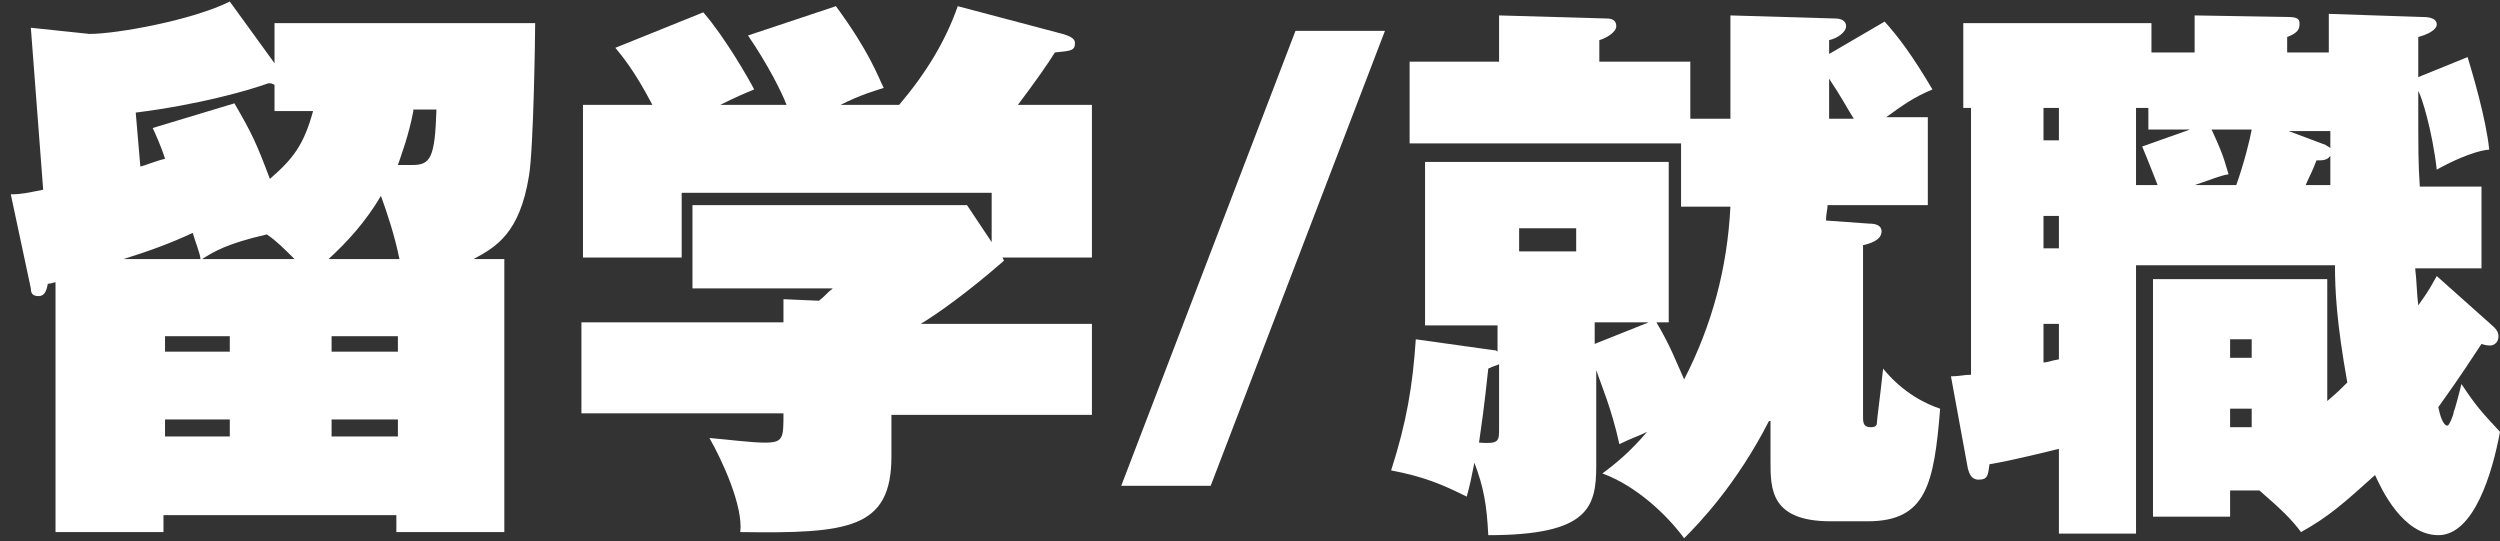 <?xml version="1.0" encoding="utf-8"?>
<!-- Generator: Adobe Illustrator 26.3.1, SVG Export Plug-In . SVG Version: 6.00 Build 0)  -->
<svg version="1.1" id="レイヤー_1" xmlns="http://www.w3.org/2000/svg" xmlns:xlink="http://www.w3.org/1999/xlink" x="0px"
	 y="0px" viewBox="0 0 162.1 35.1" style="enable-background:new 0 0 162.1 35.1;" xml:space="preserve">
<rect x="0" y="0" width="162.1" height="35.1" fill="#333333" stroke="none"/>
<style type="text/css">
	.st0{enable-background:new    ;}
	.st1{fill:#FFFFFF;}
</style>
<g id="レイヤー_3">
	<g class="st0">
		<path class="st1" d="M10.6,33.4v1.1h-7V18.3c-0.1,0-0.3,0.1-0.5,0.1C3,19,2.8,19.2,2.5,19.2C2.1,19.2,2,19,2,18.7l-1.3-6.1
			c0.7,0,1.1-0.1,2.1-0.3L2,1.8l3.8,0.4c1.8,0,6.7-0.9,9.1-2.1l2.9,4V1.5h16.9c0,0.7-0.1,8.1-0.4,9.9c-0.6,3.7-2.1,4.6-3.6,5.4h2
			v17.7h-7v-1.1H10.6z M13,16.8c0-0.3-0.4-1.3-0.5-1.7C11,15.8,9.6,16.3,8,16.8H13z M17.8,7.2V5.5c-0.2-0.1-0.2-0.1-0.4-0.1
			c-1.4,0.5-4.6,1.4-8.6,1.9l0.3,3.5c0.4-0.1,1.1-0.4,1.6-0.5C10.5,9.6,10,8.5,9.9,8.3l5.3-1.6c1.1,1.9,1.4,2.5,2.3,4.9
			c1.5-1.3,2.2-2.2,2.8-4.4H17.8z M14.9,22.8v-1h-4.2v1H14.9z M14.9,28.3v-1.1h-4.2v1.1H14.9z M19.1,16.8c-0.7-0.7-1.2-1.2-1.8-1.6
			c-2.6,0.6-3.4,1.1-4.2,1.6H19.1z M25.9,16.8c-0.3-1.5-0.8-3-1.2-4.1c-1,1.7-2.2,3-3.4,4.1H25.9z M25.8,22.8v-1h-4.3v1H25.8z
			 M25.8,28.3v-1.1h-4.3v1.1H25.8z M26.8,7.2c-0.3,1.6-0.8,2.9-1,3.5c0.3,0,0.5,0,0.9,0c1.2,0,1.5-0.4,1.6-3.6H26.8z"/>
		<path class="st1" d="M57.8,26.8v2.8c0,4.7-2.8,5-9.8,4.9c0.2-1.7-1.2-4.7-2-6.1c1.2,0.1,2.7,0.3,3.6,0.3c1.2,0,1.2-0.3,1.2-1.9
			H37.7v-5.9h13.1v-1.5l2.3,0.1c0.4-0.3,0.5-0.5,0.9-0.8h-9.1v-5.4h17.8l1.6,2.4v-3.2H44.2v4.2h-6.4V6.8h4.5c-1.2-2.3-2-3.2-2.4-3.7
			l5.7-2.3c1.4,1.6,3,4.4,3.3,5c-0.5,0.2-1.2,0.5-2.2,1H51c-0.3-0.8-1.2-2.6-2.5-4.5l5.7-1.9c2.2,3,2.7,4.5,3.1,5.3
			c-0.6,0.2-1.4,0.4-2.8,1.1h3.8c1.7-2,3-4.1,3.8-6.4l6.8,1.8c0.7,0.2,0.8,0.4,0.8,0.6c0,0.5-0.3,0.5-1.3,0.6
			c-0.5,0.8-1.2,1.8-2.4,3.4h4.8v9.9H65l0.1,0.2c-2.4,2.1-4.4,3.5-5.4,4.1h11.1v5.9H57.8z"/>
		<path class="st1" d="M72.7,31.5L84,2h5.8L78.5,31.5H72.7z"/>
		<path class="st1" d="M114.7,27.3c-2.1,4.1-4.5,6.6-5.5,7.6c-1.1-1.5-3.1-3.4-5.3-4.2c0.8-0.6,1.7-1.3,2.9-2.7
			c-0.6,0.3-1,0.4-1.8,0.8c-0.5-2.3-1.2-3.9-1.5-4.8v6.2c0,2.7-0.5,4.5-7,4.5c-0.1-2-0.3-3.1-0.9-4.7c-0.2,1-0.3,1.5-0.5,2.2
			c-1.6-0.8-2.8-1.3-4.9-1.7c1-3.1,1.4-5.5,1.6-8.5l5,0.7c0.1,0,0.2,0,0.3,0.1v-1.7h-4.7V10.5h15.8v10.4h-0.8
			c0.9,1.5,1.3,2.6,1.8,3.7c1.8-3.5,2.8-7.2,3-11.2H109V9.3H91.4V4h5.8V1l7,0.2c0.3,0,0.6,0.1,0.6,0.5c0,0.4-0.7,0.8-1.1,0.9V4h5.9
			v3.7h2.6V1l6.8,0.2c0.3,0,0.7,0.1,0.7,0.5s-0.6,0.8-1.1,0.9v0.9l3.6-2.1c0.9,1,1.8,2.2,3.1,4.4c-1.2,0.5-1.9,1-3,1.8h2.7v5.7h-6.5
			c0,0.3-0.1,0.5-0.1,1l2.8,0.2c0.4,0,0.8,0.1,0.8,0.5c0,0.6-0.8,0.8-1.2,0.9v11.2c0,0.4,0.1,0.6,0.5,0.6c0.3,0,0.4-0.1,0.4-0.3
			c0-0.2,0.2-1.6,0.4-3.5c1.3,1.6,2.8,2.3,3.7,2.6c-0.4,4.9-0.9,7.3-4.7,7.3h-2.4c-3.9,0-3.9-2.1-3.9-3.9V27.3z M97.2,23.6
			c-0.1,0.1-0.3,0.1-0.7,0.3c-0.1,0.8-0.2,2.1-0.6,4.8c1.3,0.1,1.3-0.1,1.3-0.9V23.6z M98.5,14.8v1.5h3.7v-1.5H98.5z M106.9,20.9
			h-3.5v1.4L106.9,20.9z M118.6,7.7h1.6c-0.5-0.8-0.8-1.4-1.6-2.6V7.7z"/>
		<path class="st1" d="M138.5,17.3v17.3h-5v-5.5c-0.4,0.1-3.2,0.8-4.5,1c-0.1,0.7-0.1,1-0.7,1c-0.5,0-0.6-0.4-0.7-0.7l-1.1-6
			c0.6,0,0.8-0.1,1.3-0.1V7h-0.5V1.5h12.2v1.9h2.8V1l6,0.1c0.6,0,0.8,0.1,0.8,0.4c0,0.3,0,0.6-0.8,0.9v1h2.7c0-0.4,0-2.2,0-2.5
			l6,0.2c0.3,0,1,0,1,0.5c0,0.1-0.1,0.5-1.2,0.8V5l3.2-1.3c0.3,1,1.2,4,1.4,6c-1.1,0.1-2.7,0.9-3.4,1.3c-0.3-2.6-1-4.8-1.2-5.1
			c0,4.2,0,4.6,0.1,6.2h4v5.3h-4.3c0.1,0.8,0.1,1.6,0.2,2.4c0.8-1.1,0.9-1.4,1.2-1.9l3.7,3.3c0.3,0.3,0.3,0.5,0.3,0.6
			c0,0.5-0.4,0.6-0.5,0.6c-0.2,0-0.3,0-0.6-0.1c-1.7,2.6-2.1,3.1-2.8,4.1c0.1,0.5,0.3,1.2,0.6,1.2c0.1,0,0.4-0.7,0.4-0.9
			c0.1-0.2,0.4-1.4,0.5-1.8c1,1.5,1.3,1.8,2.5,3.1c-0.5,2.7-1.7,6.7-4,6.7c-2.3,0-3.7-3-4.1-3.9c-2,1.8-3,2.7-4.8,3.7
			c-0.6-0.8-1.2-1.4-2.7-2.7h-1.9v1.7h-5V18.1h11.3V26c0.6-0.5,0.9-0.8,1.3-1.2c-0.7-3.9-0.8-6-0.8-7.6H138.5z M133.5,7h-1v2.1h1V7z
			 M133.5,14h-1v2.1h1V14z M133.5,21h-1v2.5c0.3,0,0.4-0.1,1-0.2V21z M139.9,12c-0.2-0.5-0.5-1.3-1-2.5l3.1-1.1h-2.7V7h-0.8V12
			H139.9z M145,12c0.5-1.4,0.9-3,1-3.6h-2.6c0.5,1.1,0.7,1.5,1.1,2.9c-0.6,0.1-1,0.3-2.2,0.7H145z M146,23.2v-1.2h-1.4v1.2H146z
			 M144.6,26.5v1.2h1.4v-1.2H144.6z M150.8,9.4c0.1,0.1,0.2,0.1,0.3,0.2c0-0.1,0-0.9,0-1.1h-2.7L150.8,9.4z M151.1,12
			c0-1.4,0-1.5,0-1.9c-0.2,0.3-0.5,0.3-0.9,0.3c-0.3,0.8-0.4,0.9-0.7,1.6H151.1z"/>
	</g>
</g>
</svg>
